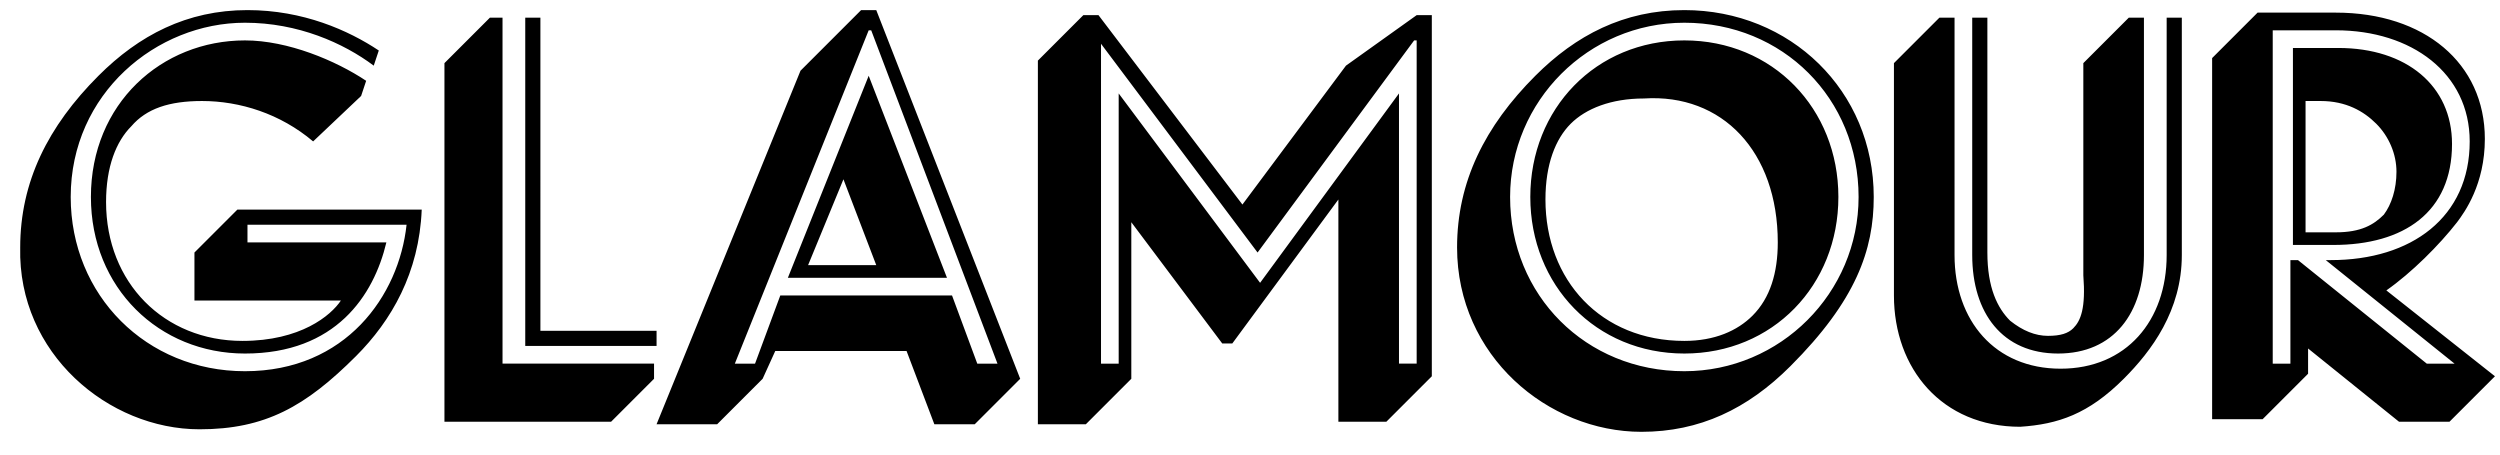 <svg xml:space="preserve" style="enable-background:new 0 0 99 18;" viewBox="0 0 99 18" y="0px" x="0px" xmlns:xlink="http://www.w3.org/1999/xlink" xmlns="http://www.w3.org/2000/svg" id="Layer_1" version="1.1">
<path d="M7.9,17c2.6,0,4.2-0.9,6.2-2.9c1.4-1.4,2.5-3.3,2.6-5.8H9.4L7.7,10v1.9h5.8c-0.4,0.6-1.6,1.6-3.9,1.6
	c-3.1,0-5.4-2.3-5.4-5.5c0-1.4,0.4-2.4,1-3C5.8,4.3,6.7,4,8,4c1.5,0,3.1,0.5,4.4,1.6l1.9-1.8l0.2-0.6c-1.2-0.8-3.1-1.6-4.8-1.6
	c-3.3,0-6.1,2.5-6.1,6.2c0,3.6,2.7,6.2,6.1,6.2c3.6,0,5.1-2.3,5.6-4.4H9.8V8.9h6.3c-0.3,2.8-2.4,5.8-6.4,5.8c-3.9,0-6.9-3-6.9-6.9
	c0-4.1,3.4-6.9,6.9-6.9c2.1,0,3.9,0.8,5.1,1.7L15,2c-1.2-0.8-3-1.6-5.2-1.6c-2.4,0-4.3,1-5.9,2.6c-2,2-3.1,4.2-3.1,6.8
	C0.7,14,4.3,17,7.9,17z M20,0.7h-0.6l-1.8,1.8v14.2h6.6l1.7-1.7v-0.6h-6V0.7z M21.4,0.7h-0.6v13H26v-0.6h-4.6L21.4,0.7L21.4,0.7z
	 M34.4,3l-3.2,8h6.3L34.4,3z M34.7,10.5H32l1.4-3.4L34.7,10.5z M30.7,13.9h5.2l1.1,2.9h1.6l1.8-1.8L34.7,0.4h-0.6l-2.4,2.4l-5.7,14
	h2.4l1.8-1.8L30.7,13.9L30.7,13.9z M39.5,14.4h-0.8l-1-2.7h-6.8l-1,2.7h-0.8l5.3-13.2h0.1L39.5,14.4L39.5,14.4z M43.5,1.6L43.5,1.6
	l6.3,8.4L56,1.6h0.1v12.8h-0.7V3.7l-5.5,7.5h0l-5.6-7.5v10.7h-0.7V1.6z M42.9,0.6l-1.8,1.8v14.4H43l1.8-1.8l0-6.2l3.6,4.8h0.4
	L53,7.9v8.8h1.9l1.8-1.8V0.6h-0.6l-2.8,2l-4.1,5.5l-5.7-7.5H42.9z M70.4,9.6c0,1.2-0.3,2.2-1,2.9c-0.6,0.6-1.5,1-2.7,1
	c-3.3,0-5.5-2.4-5.5-5.6c0-1.4,0.4-2.4,1-3c0.6-0.6,1.6-1,2.9-1C68.2,3.7,70.4,6,70.4,9.6z M59.8,7.8c0-3.8,3.1-6.9,6.9-6.9
	c3.9,0,6.9,3,6.9,6.9c0,3.8-3.1,6.9-6.9,6.9C62.8,14.7,59.8,11.7,59.8,7.8z M60.6,7.8c0,3.5,2.6,6.2,6.1,6.2c3.5,0,6.1-2.7,6.1-6.2
	c0-3.5-2.6-6.2-6.1-6.2C63.2,1.6,60.6,4.3,60.6,7.8L60.6,7.8z M74.2,7.8c0-4.2-3.3-7.4-7.5-7.4c-2.4,0-4.3,1-5.9,2.6
	c-2,2-3.1,4.2-3.1,6.8c0,4.3,3.6,7.3,7.3,7.3c2.3,0,4.2-0.9,5.9-2.6C73.5,11.9,74.2,9.9,74.2,7.8L74.2,7.8z M84.1,15
	c1.1-1.1,2.3-2.7,2.3-4.9V0.7h-0.6v9.4c0,2.6-1.6,4.5-4.2,4.5c-2.6,0-4.2-1.9-4.2-4.5V0.7h-0.6L75,2.5v9.2c0,2.9,1.9,5.2,5,5.2
	C81.5,16.8,82.7,16.4,84.1,15L84.1,15z M82.1,13c-0.2,0.2-0.5,0.3-1,0.3c-0.5,0-1-0.2-1.5-0.6c-0.5-0.5-0.9-1.3-0.9-2.7V0.7h-0.6
	v9.4c0,2.3,1.2,3.9,3.4,3.9c2.2,0,3.4-1.6,3.4-3.9V0.7h-0.6l-1.8,1.8v8.4C82.6,12.2,82.4,12.7,82.1,13L82.1,13z M90.8,1.9v7.8h1.6
	c2.8,0,4.7-1.3,4.7-4c0-2.3-1.8-3.8-4.5-3.8H90.8z M91.3,9.1V4h0.6c1,0,1.7,0.4,2.2,0.9c0.5,0.5,0.8,1.2,0.8,1.9
	c0,0.7-0.2,1.3-0.5,1.7c-0.4,0.4-0.9,0.7-1.9,0.7H91.3z M97.2,14.4h-1.1L91,10.3h-0.3v4.1H90V1.2h2.5c3,0,5.3,1.7,5.3,4.4
	c0,3-2.3,4.7-5.5,4.7h-0.2L97.2,14.4L97.2,14.4z M91.4,13.8l3.6,2.9H97l1.8-1.8l-4.3-3.4c1-0.7,2.1-1.8,2.8-2.7
	c0.3-0.4,1.1-1.5,1.1-3.3c0-3-2.4-5-5.9-5h-3.1l-1.8,1.8v14.3h2l1.8-1.8V13.8z"></path>
</svg>
